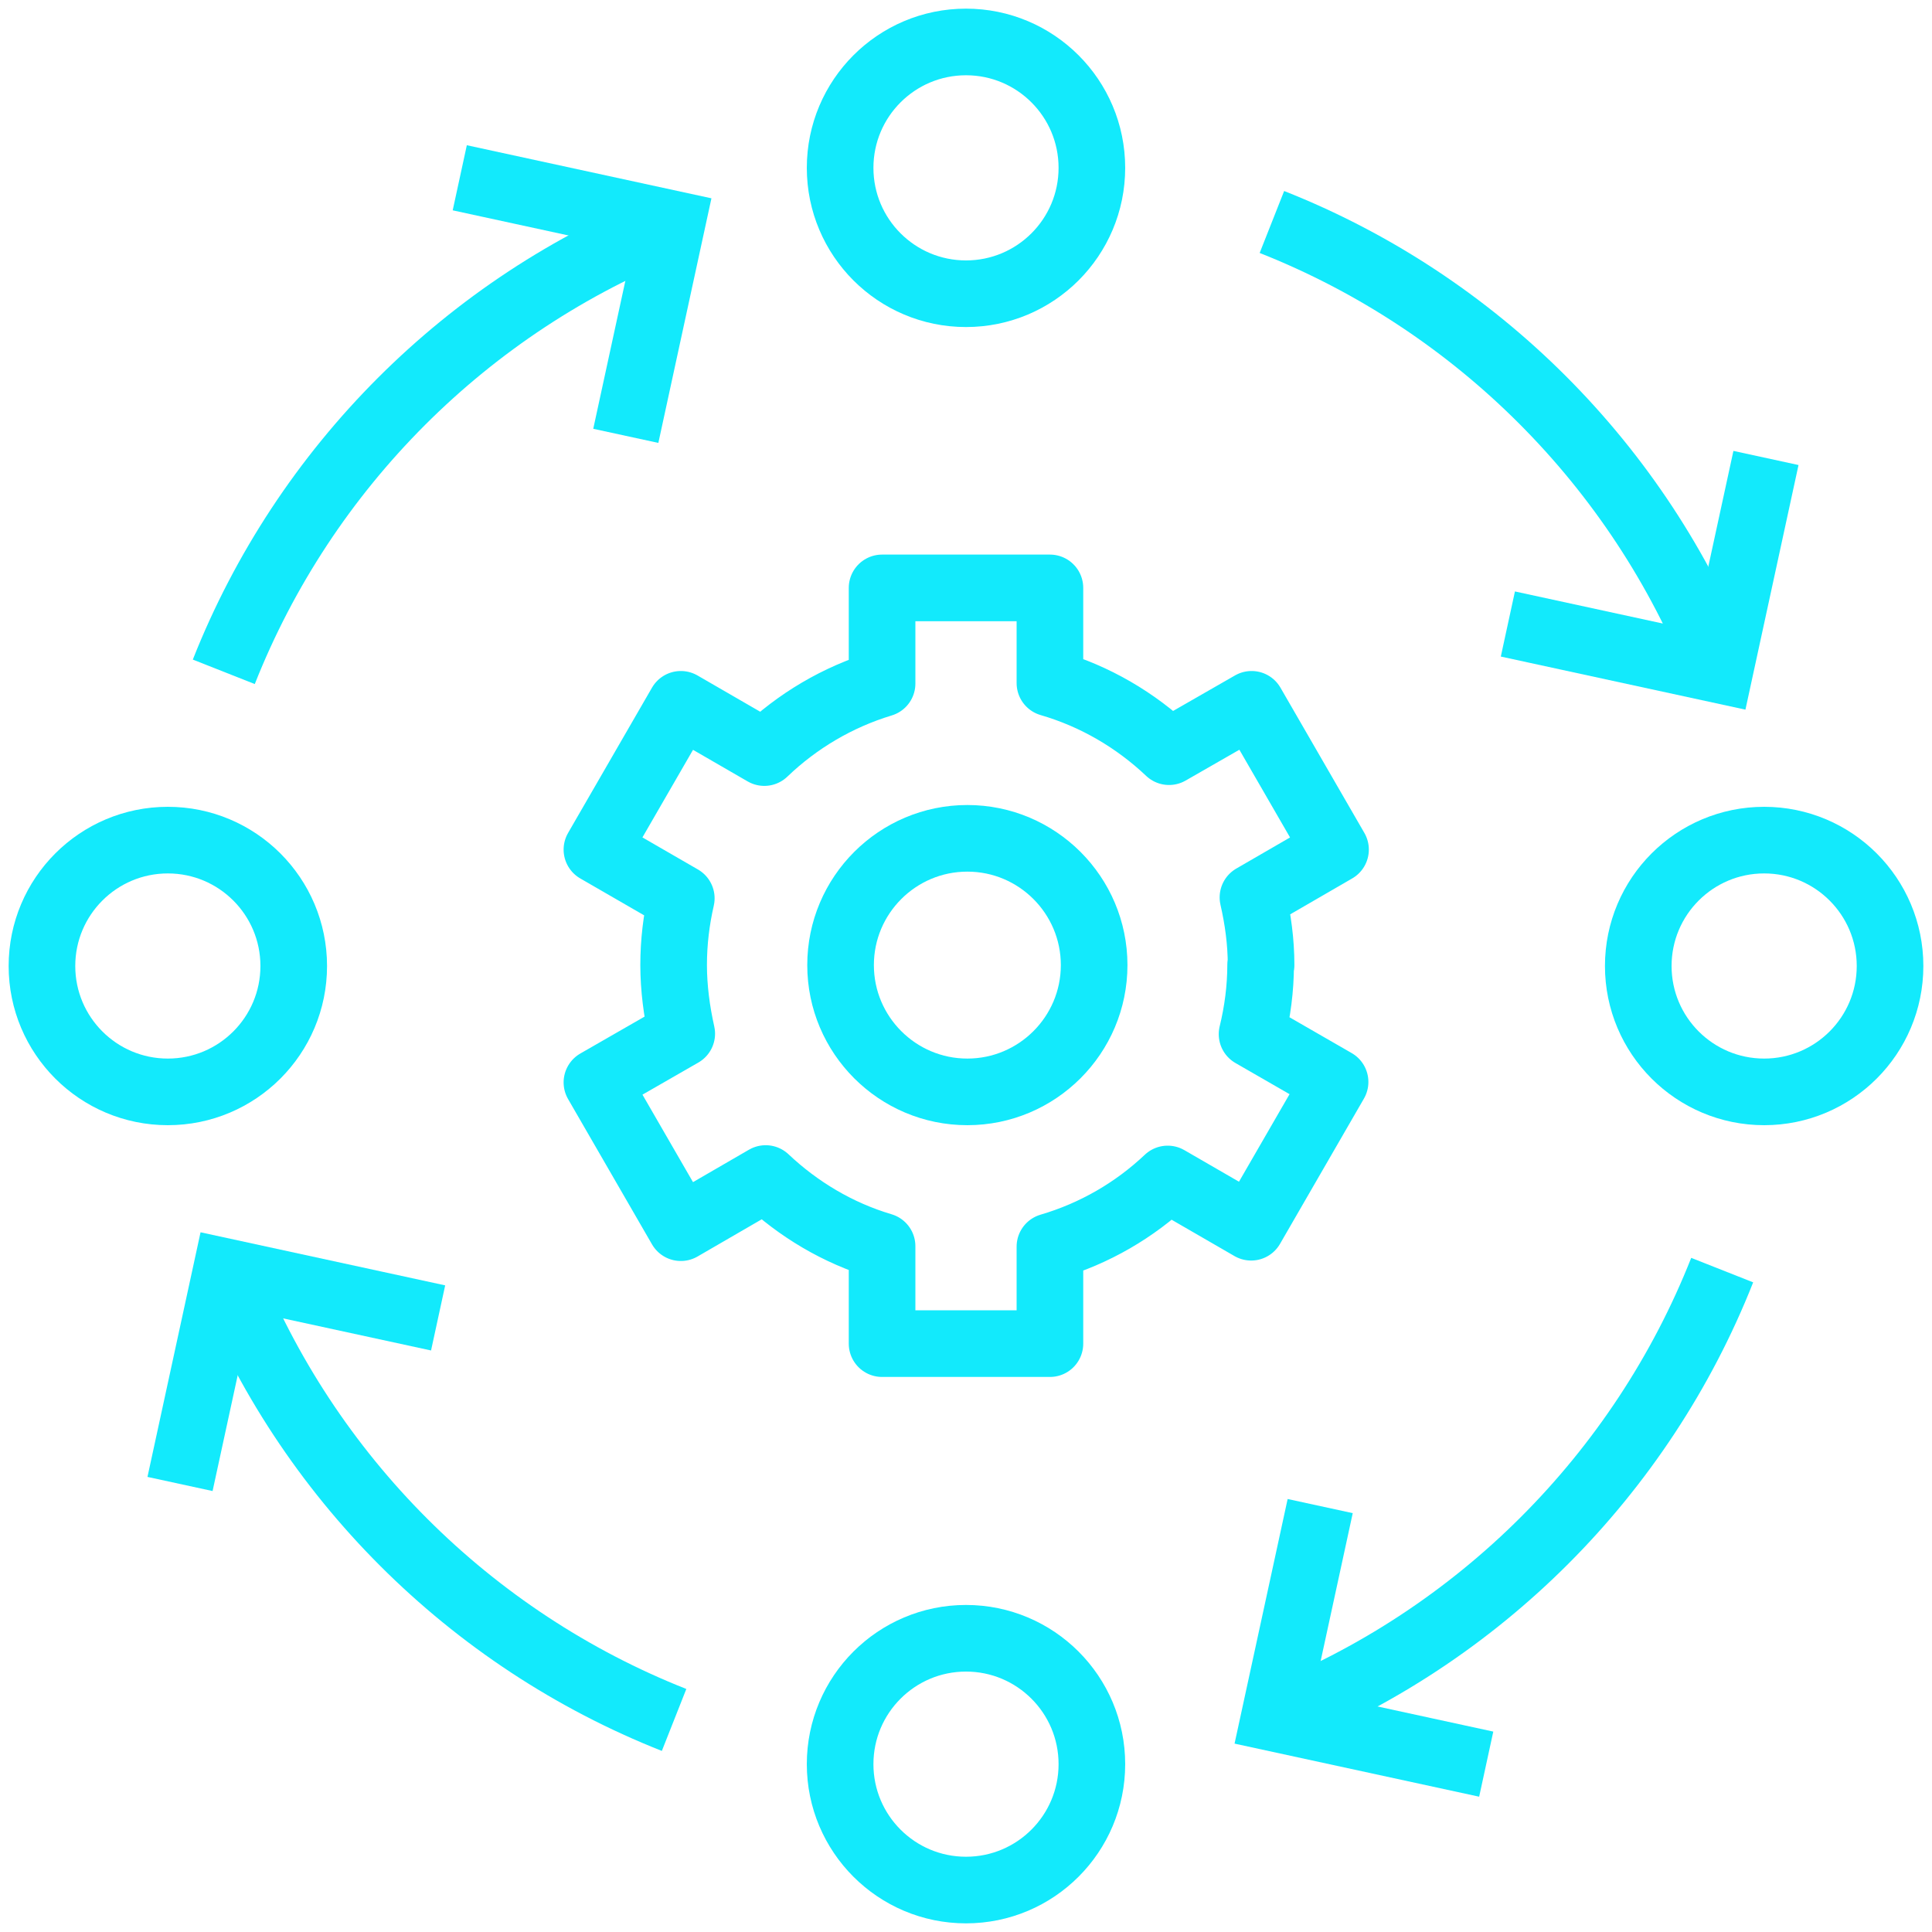 <svg width="116" height="116" viewBox="0 0 116 116" fill="none" xmlns="http://www.w3.org/2000/svg">
<g clip-path="url(#clip0_2370_2724)">
<path d="M13.437 40.337C18.286 28.065 28.065 18.286 40.337 13.437" stroke="#12EAFC" stroke-width="4" stroke-miterlimit="10"/>
<path d="M58 113.481C62.174 113.481 65.558 110.097 65.558 105.922C65.558 101.748 62.174 98.364 58 98.364C53.826 98.364 50.442 101.748 50.442 105.922C50.442 110.097 53.826 113.481 58 113.481Z" stroke="#12EAFC" stroke-width="4" stroke-miterlimit="10"/>
<path d="M58 17.636C62.174 17.636 65.558 14.252 65.558 10.078C65.558 5.903 62.174 2.519 58 2.519C53.826 2.519 50.442 5.903 50.442 10.078C50.442 14.252 53.826 17.636 58 17.636Z" stroke="#12EAFC" stroke-width="4" stroke-miterlimit="10"/>
<path d="M105.922 65.558C110.097 65.558 113.481 62.174 113.481 58C113.481 53.826 110.097 50.442 105.922 50.442C101.748 50.442 98.364 53.826 98.364 58C98.364 62.174 101.748 65.558 105.922 65.558Z" stroke="#12EAFC" stroke-width="4" stroke-miterlimit="10"/>
<path d="M10.078 65.558C14.252 65.558 17.636 62.174 17.636 58C17.636 53.826 14.252 50.442 10.078 50.442C5.903 50.442 2.519 53.826 2.519 58C2.519 62.174 5.903 65.558 10.078 65.558Z" stroke="#12EAFC" stroke-width="4" stroke-miterlimit="10"/>
<path d="M27.605 10.674L40.337 13.437L37.574 26.169" stroke="#12EAFC" stroke-width="4" stroke-miterlimit="10"/>
<path d="M103.403 76.259C98.554 88.531 88.774 98.31 76.503 103.159" stroke="#12EAFC" stroke-width="4" stroke-miterlimit="10"/>
<path d="M89.235 105.922L76.503 103.159L79.266 90.427" stroke="#12EAFC" stroke-width="4" stroke-miterlimit="10"/>
<path d="M40.473 103.268C28.201 98.418 18.421 88.639 13.572 76.367" stroke="#12EAFC" stroke-width="4" stroke-miterlimit="10"/>
<path d="M10.809 89.1L13.572 76.367L26.305 79.13" stroke="#12EAFC" stroke-width="4" stroke-miterlimit="10"/>
<path d="M76.367 13.328C88.639 18.177 98.418 27.957 103.268 40.229" stroke="#12EAFC" stroke-width="4" stroke-miterlimit="10"/>
<path d="M106.031 27.497L103.268 40.229L90.535 37.466" stroke="#12EAFC" stroke-width="4" stroke-miterlimit="10"/>
<path d="M65.694 57.946C65.694 62.145 62.28 65.558 58.081 65.558C53.882 65.558 50.469 62.145 50.469 57.946C50.469 53.747 53.882 50.334 58.081 50.334C62.28 50.334 65.694 53.747 65.694 57.946Z" stroke="#12EAFC" stroke-width="4" stroke-linejoin="round"/>
<path d="M75.717 57.946C75.717 56.537 75.527 55.183 75.229 53.882L80.187 51.011L75.148 42.288L70.191 45.132C68.186 43.236 65.748 41.8 63.039 41.014V35.298H52.961V41.042C50.279 41.854 47.868 43.29 45.891 45.186L40.879 42.288L35.84 51.011L40.906 53.937C40.608 55.237 40.446 56.564 40.446 57.946C40.446 59.327 40.635 60.736 40.933 62.063L35.84 64.989L40.879 73.712L45.972 70.76C47.922 72.602 50.306 74.037 52.961 74.823V80.674H63.039V74.85C65.721 74.064 68.132 72.656 70.109 70.787L75.121 73.685L80.16 64.962L75.175 62.091C75.5 60.763 75.69 59.355 75.69 57.919L75.717 57.946Z" stroke="#12EAFC" stroke-width="4" stroke-linejoin="round"/>
</g>
<defs>
<clipPath id="clip0_2370_2724">
<rect width="116" height="116" fill="white"/>
</clipPath>
</defs>
</svg>
